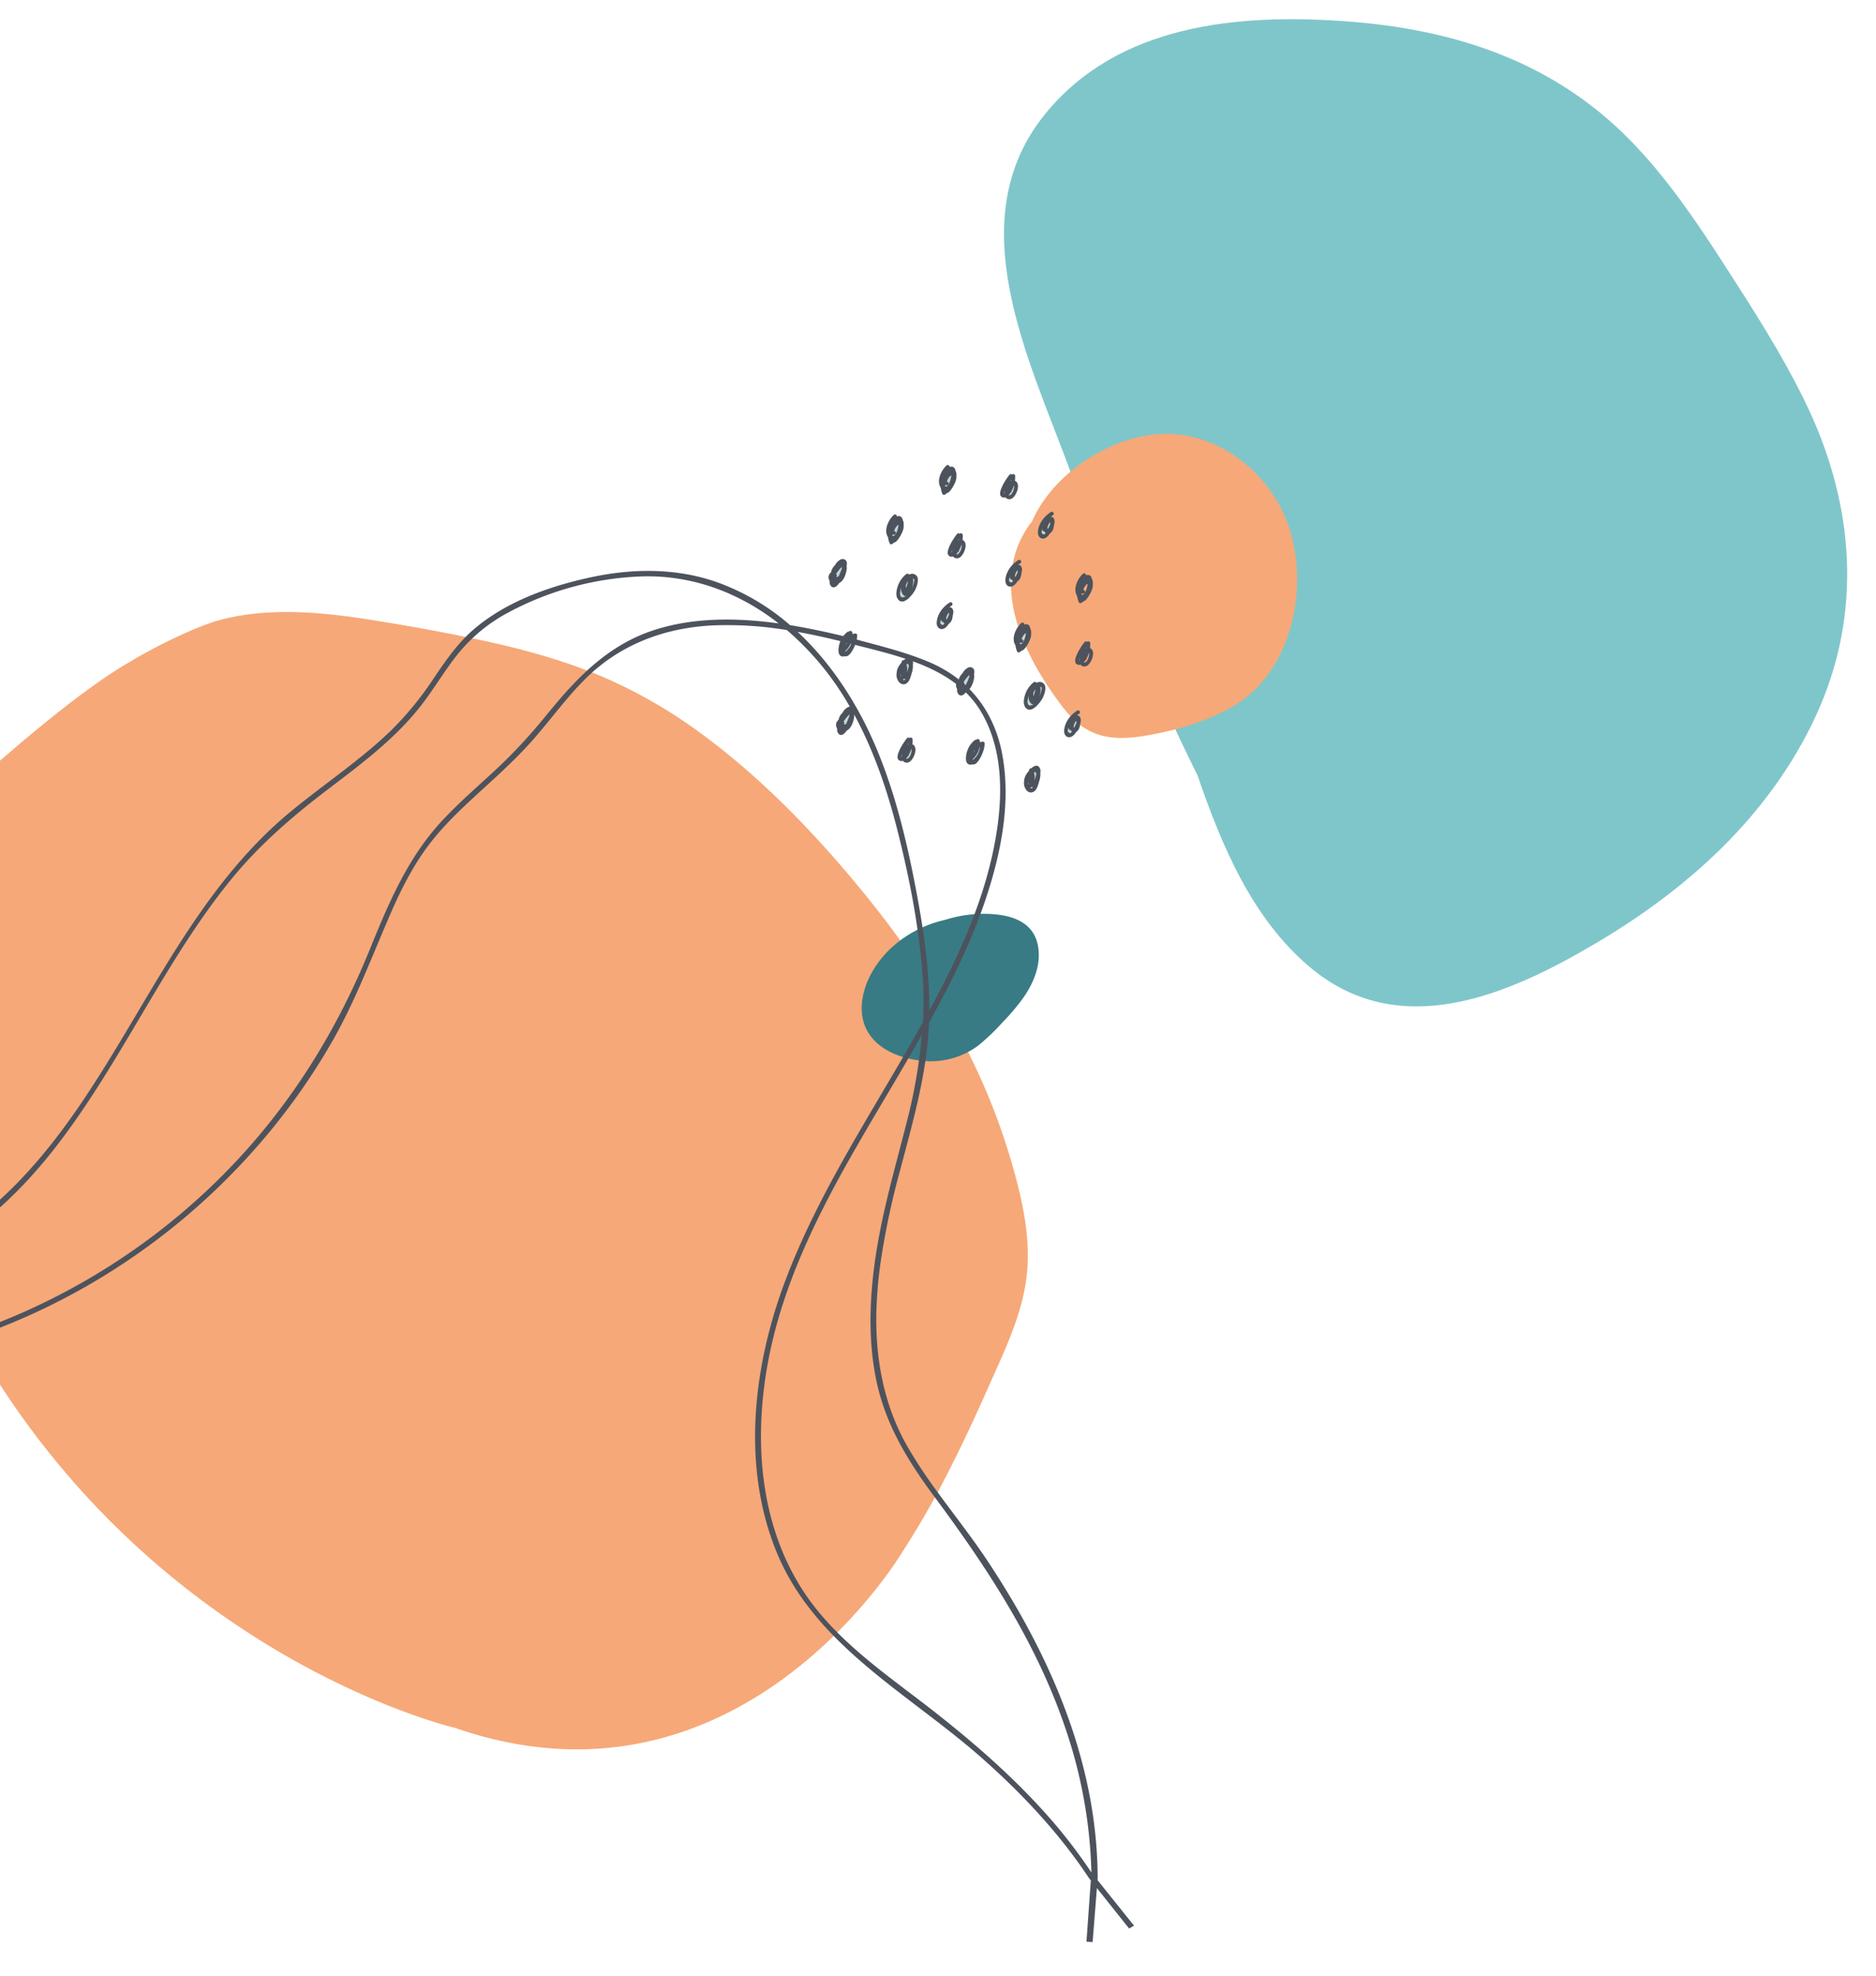 <svg xmlns="http://www.w3.org/2000/svg" xmlns:xlink="http://www.w3.org/1999/xlink" width="781.278" height="822.398" viewBox="0 0 781.278 822.398">
  <defs>
    <clipPath id="clip-path">
      <rect x="70" y="-8" width="781.278" height="822.398" fill="none"/>
    </clipPath>
    <clipPath id="clip-path-2">
      <rect id="Rectangle_549" data-name="Rectangle 549" width="839.278" height="800.397" fill="none"/>
    </clipPath>
  </defs>
  <g id="Groupe_défilant_41" data-name="Groupe défilant 41" transform="translate(-70 8)" clip-path="url(#clip-path)" style="isolation: isolate">
    <g id="Groupe_1222" data-name="Groupe 1222">
      <g id="Groupe_1221" data-name="Groupe 1221" clip-path="url(#clip-path-2)">
        <path id="Tracé_21032" data-name="Tracé 21032" d="M491.559,408.549a269.689,269.689,0,0,0-15.313-40.616c-12.431-26.423-28.789-50.922-47.294-73.463C409.214,270.424,387.143,247.5,362,229.064a205.872,205.872,0,0,0-42.5-24.246c-16.141-6.717-33.082-11.216-50.15-14.849-15.686-3.339-31.539-6.165-47.393-8.623h.068l-.1-.015c-.319-.048-.642-.094-.961-.142-.111-.017-.22-.036-.329-.053h-.024c-15.884-2.363-32.088-3.773-48.07-1.555a91.836,91.836,0,0,0-11.951,2.49h-.062c-9.218,2.769-23.6,9.6-35.163,16.351l0,.083C86.574,219.965,11.608,294.69,11.608,294.69c-45.787,63.278,58.649,205.785,58.649,205.785C145.883,616.742,259.58,642.98,259.58,642.98c118.84,41.158,186.338-73.449,186.338-73.449a352.55,352.55,0,0,0,17.875-30.9c6.415-12.362,12.264-25.007,17.916-37.733,6.543-14.73,13.946-29.755,15.845-45.953,1.829-15.611-1.723-31.466-6-46.4" transform="translate(0 68.286)" fill="#f6a878"/>
        <path id="Tracé_21033" data-name="Tracé 21033" d="M365.637,269.536a53.171,53.171,0,0,0-20.659,2.3c-13.081,2.891-25.166,11.261-31.289,23.272-3.721,7.3-5.264,16.562-.658,23.852,4.473,7.08,13.1,10.379,21.07,11.4a33.174,33.174,0,0,0,24.678-6.236,90.767,90.767,0,0,0,9.915-9.46,91.362,91.362,0,0,0,8.686-10.238c4.578-6.475,7.881-14.538,6.043-22.559-1.977-8.636-9.76-11.589-17.786-12.329" transform="translate(118.682 103.05)" fill="#387b84"/>
        <path id="Tracé_21034" data-name="Tracé 21034" d="M652.337,101.152c-11.495-17.79-23.564-35.482-38.422-50.674-32.212-32.94-73.233-46.3-118.4-49.6C450.592-2.4,400.525,2.04,370.136,39.509c-36.045,44.437-6.449,102.341,10.418,148.358,15.784,43.066,32.61,85.8,53.055,126.841C443.8,344.262,456.3,374,479.949,394.182c37.393,31.909,82.721,12.249,119.775-9.664,38.453-22.743,72.112-53.129,91.229-94.119,19.944-42.76,16.315-88.472-3.916-130.384-9.886-20.482-22.375-39.785-34.7-58.862" transform="translate(135.084 0.001)" fill="#7fc6ca"/>
        <path id="Tracé_21035" data-name="Tracé 21035" d="M414.205,125.176c-20.088,2.395-42.058,16.99-50.444,36.442a5.024,5.024,0,0,0-.886.965c-17.395,24.739-2.229,54.929,13.722,75.826,4.025,5.273,8.617,9.558,15.047,11.613,6.162,1.97,12.817,1.547,19.1.512,12.922-2.126,27.379-6.258,38.511-13.3,22.69-14.346,29.623-47.551,22.161-72.058-7.344-24.118-31.337-43.088-57.216-40" transform="translate(135.882 47.769)" fill="#f6a878"/>
        <path id="Tracé_21036" data-name="Tracé 21036" d="M339.55,156.522a4.162,4.162,0,0,0-.325.478,2.67,2.67,0,0,1,.282-.122c.017-.119.03-.238.043-.357" transform="translate(129.794 59.888)" fill="#bdd8d2"/>
        <path id="Tracé_21037" data-name="Tracé 21037" d="M335.044,181.782a.809.809,0,0,1-.839-.741c-.011-.144-.018-.285-.019-.426-.068.23-.131.462-.181.7a3.9,3.9,0,0,0-.127,1.018q.865,1.263,1.55.242c.057-.058.108-.119.159-.18a1.777,1.777,0,0,1-.542-.611" transform="translate(127.748 69.107)" fill="#bdd8d2"/>
        <path id="Tracé_21038" data-name="Tracé 21038" d="M323.532,172.024a12.78,12.78,0,0,0,.639-2c.04-.171.144-.5.2-.835a10.931,10.931,0,0,0-.725,1.222,3.237,3.237,0,0,0-.112,1.611" transform="translate(123.769 64.736)" fill="#bdd8d2"/>
        <path id="Tracé_21039" data-name="Tracé 21039" d="M323.311,174.453a3.585,3.585,0,0,1-1.092-3.36,9.051,9.051,0,0,0-.278,1.044c-.238,1.188-.607,3.793,1.746,2.794a2.88,2.88,0,0,0,.7-.466.8.8,0,0,1-1.073-.012" transform="translate(123.113 65.464)" fill="#bdd8d2"/>
        <path id="Tracé_21040" data-name="Tracé 21040" d="M325.759,168.4a7.8,7.8,0,0,1-.466,4.04,9.558,9.558,0,0,0,.718-2.034c.1-.422.438-1.362.214-1.71Z" transform="translate(124.463 64.432)" fill="#bdd8d2"/>
        <path id="Tracé_21041" data-name="Tracé 21041" d="M336.068,179.654c-.227.478-.724,1.641-.213,1.826a23.038,23.038,0,0,0,.96-2.12,5.43,5.43,0,0,0-.122-.7,4.8,4.8,0,0,0-.625.99" transform="translate(128.419 68.36)" fill="#bdd8d2"/>
        <path id="Tracé_21042" data-name="Tracé 21042" d="M337.451,160.866h.008a10.177,10.177,0,0,1,.035-1.076c-.166.55-.234,1-.043,1.074" transform="translate(129.071 61.14)" fill="#bdd8d2"/>
        <path id="Tracé_21043" data-name="Tracé 21043" d="M339.567,162.036a5.124,5.124,0,0,0,1.316-3.927,11.355,11.355,0,0,1-.978,2.341l-.059.1a.751.751,0,0,1-.458.742,7.339,7.339,0,0,1-.7.907c.152.12.418.106.881-.167" transform="translate(129.588 60.496)" fill="#bdd8d2"/>
        <path id="Tracé_21044" data-name="Tracé 21044" d="M336.6,141.249a8.827,8.827,0,0,0,1.159-3.343c.021-.1.064-.264.113-.463a.944.944,0,0,0-.158-.008c-.478.03-2.057,2.356-1.5,2.5a.773.773,0,0,1-.411,1.49,1.992,1.992,0,0,1-.405-.153c-.025.229-.043.462-.047.682.342.065.762-.122,1.249-.7" transform="translate(128.31 52.585)" fill="#bdd8d2"/>
        <path id="Tracé_21045" data-name="Tracé 21045" d="M305.479,188.377l-.015.035c-.022.069-.044.137-.066.207a7.213,7.213,0,0,0,.606-1.128,5.227,5.227,0,0,0-.524.886" transform="translate(116.851 71.738)" fill="#bdd8d2"/>
        <path id="Tracé_21046" data-name="Tracé 21046" d="M305.216,191.626a.572.572,0,0,0,.166.236,8.823,8.823,0,0,0,2.1-2.613c.433-1.044.817-2.244.593-2.725a8.822,8.822,0,0,1-2.862,5.1" transform="translate(116.782 71.368)" fill="#bdd8d2"/>
        <path id="Tracé_21047" data-name="Tracé 21047" d="M305.853,210.7a16.158,16.158,0,0,0-1.12,1.5.738.738,0,0,1,.082,1.137c.3.236.65.075.966-.232.3-.607.53-1.125.6-1.286a20.413,20.413,0,0,0,.853-2.364c-.453-.019-1.109.919-1.381,1.249" transform="translate(116.597 80.138)" fill="#bdd8d2"/>
        <path id="Tracé_21048" data-name="Tracé 21048" d="M304.127,167.374a20.421,20.421,0,0,0,.854-2.364c-.455-.019-1.11.919-1.383,1.249a16.418,16.418,0,0,0-1.12,1.5.739.739,0,0,1,.083,1.137c.3.236.648.075.965-.231.3-.608.53-1.127.6-1.287" transform="translate(115.734 63.136)" fill="#bdd8d2"/>
        <path id="Tracé_21049" data-name="Tracé 21049" d="M321.982,152.33a.843.843,0,0,0-.159-.008c-.478.03-2.059,2.355-1.5,2.5a.773.773,0,0,1-.411,1.49,1.934,1.934,0,0,1-.4-.153c-.028.23-.043.462-.048.682.342.065.763-.122,1.249-.7a8.828,8.828,0,0,0,1.159-3.343c.019-.1.064-.265.115-.463" transform="translate(122.232 58.281)" fill="#bdd8d2"/>
        <path id="Tracé_21050" data-name="Tracé 21050" d="M322.193,198.047a3.911,3.911,0,0,1-.361-.976,2.584,2.584,0,0,0,.3,1.06c.021-.028.037-.057.058-.084" transform="translate(123.139 75.403)" fill="#bdd8d2"/>
        <path id="Tracé_21051" data-name="Tracé 21051" d="M323.829,197.653c.015-.047.03-.09.044-.127a12.757,12.757,0,0,0,.61-2.075c.019-.1.088-.38.155-.7-.158-.48-.483-.776-.961-.525a6.648,6.648,0,0,1,.152,3.429" transform="translate(123.845 74.279)" fill="#bdd8d2"/>
        <path id="Tracé_21052" data-name="Tracé 21052" d="M322.34,222.378h.008a10.194,10.194,0,0,1,.035-1.076c-.166.55-.234,1-.043,1.074" transform="translate(123.289 84.675)" fill="#bdd8d2"/>
        <path id="Tracé_21053" data-name="Tracé 21053" d="M324.439,218.034a4.338,4.338,0,0,0-.325.478,2.4,2.4,0,0,1,.282-.122c.017-.119.03-.238.043-.357" transform="translate(124.012 83.424)" fill="#bdd8d2"/>
        <path id="Tracé_21054" data-name="Tracé 21054" d="M324.794,221.963c-.018.033-.039.069-.059.1a.752.752,0,0,1-.456.742,7.36,7.36,0,0,1-.7.907c.153.12.419.106.881-.167a5.125,5.125,0,0,0,1.316-3.928,11.258,11.258,0,0,1-.978,2.342" transform="translate(123.806 84.031)" fill="#bdd8d2"/>
        <path id="Tracé_21055" data-name="Tracé 21055" d="M323.654,198.707a1.312,1.312,0,0,1-.637-.131,6.524,6.524,0,0,1-.447.516.9.9,0,0,0,1.084-.384" transform="translate(123.422 75.979)" fill="#bdd8d2"/>
        <path id="Tracé_21056" data-name="Tracé 21056" d="M361.7,207.014a3.585,3.585,0,0,1-1.092-3.36,8.982,8.982,0,0,0-.278,1.044c-.238,1.188-.607,3.793,1.746,2.794a2.88,2.88,0,0,0,.7-.466.8.8,0,0,1-1.073-.012" transform="translate(137.803 77.922)" fill="#bdd8d2"/>
        <path id="Tracé_21057" data-name="Tracé 21057" d="M374.46,212.215c-.224.478-.723,1.641-.211,1.826a23.037,23.037,0,0,0,.96-2.12,5.418,5.418,0,0,0-.122-.7,4.867,4.867,0,0,0-.626.99" transform="translate(143.11 80.819)" fill="#bdd8d2"/>
        <path id="Tracé_21058" data-name="Tracé 21058" d="M365.54,154.539a.809.809,0,0,1-.839-.741c-.011-.144-.018-.285-.019-.427-.068.231-.131.463-.181.7a3.894,3.894,0,0,0-.127,1.016q.863,1.263,1.55.243c.057-.059.108-.119.159-.18a1.789,1.789,0,0,1-.542-.611" transform="translate(139.416 58.683)" fill="#bdd8d2"/>
        <path id="Tracé_21059" data-name="Tracé 21059" d="M360.527,230.692c.021-.028.039-.057.058-.084a3.926,3.926,0,0,1-.359-.976,2.565,2.565,0,0,0,.3,1.06" transform="translate(137.829 87.862)" fill="#bdd8d2"/>
        <path id="Tracé_21060" data-name="Tracé 21060" d="M360.963,231.651a.894.894,0,0,0,1.084-.384,1.309,1.309,0,0,1-.637-.13,6.768,6.768,0,0,1-.447.514" transform="translate(138.111 88.438)" fill="#bdd8d2"/>
        <path id="Tracé_21061" data-name="Tracé 21061" d="M360.375,184.891a.946.946,0,0,0-.158-.01c-.48.03-2.059,2.356-1.5,2.5a.773.773,0,0,1-.411,1.49,2.008,2.008,0,0,1-.4-.153c-.026.23-.043.462-.048.682.343.065.763-.122,1.25-.7a8.8,8.8,0,0,0,1.157-3.343c.021-.1.065-.265.115-.463" transform="translate(136.922 70.739)" fill="#bdd8d2"/>
        <path id="Tracé_21062" data-name="Tracé 21062" d="M375.844,193.427h.008a10.194,10.194,0,0,1,.035-1.076c-.166.55-.234,1-.043,1.074" transform="translate(143.761 73.598)" fill="#bdd8d2"/>
        <path id="Tracé_21063" data-name="Tracé 21063" d="M366.562,152.411c-.224.478-.723,1.641-.212,1.826a22.637,22.637,0,0,0,.96-2.12,5.45,5.45,0,0,0-.122-.7,4.867,4.867,0,0,0-.626.99" transform="translate(140.088 57.937)" fill="#bdd8d2"/>
        <path id="Tracé_21064" data-name="Tracé 21064" d="M361.925,204.586a12.826,12.826,0,0,0,.639-2c.039-.171.142-.5.2-.835a10.931,10.931,0,0,0-.723,1.222,3.237,3.237,0,0,0-.112,1.611" transform="translate(138.459 77.195)" fill="#bdd8d2"/>
        <path id="Tracé_21065" data-name="Tracé 21065" d="M362.07,226.785a6.648,6.648,0,0,1,.152,3.429c.015-.046.03-.09.044-.129a12.842,12.842,0,0,0,.61-2.074c.019-.1.088-.38.153-.7-.156-.48-.481-.776-.96-.525" transform="translate(138.535 86.738)" fill="#bdd8d2"/>
        <path id="Tracé_21066" data-name="Tracé 21066" d="M364.152,200.958a7.8,7.8,0,0,1-.466,4.04,9.483,9.483,0,0,0,.718-2.034c.1-.423.44-1.362.214-1.71Z" transform="translate(139.153 76.89)" fill="#bdd8d2"/>
        <path id="Tracé_21067" data-name="Tracé 21067" d="M357.5,166.585a5.429,5.429,0,0,0-.122-.7,4.854,4.854,0,0,0-.626.989c-.225.48-.723,1.643-.212,1.828a22.866,22.866,0,0,0,.96-2.121" transform="translate(136.335 63.473)" fill="#bdd8d2"/>
        <path id="Tracé_21068" data-name="Tracé 21068" d="M343.374,197.571c-.455-.019-1.109.919-1.383,1.249a16.4,16.4,0,0,0-1.119,1.5.739.739,0,0,1,.082,1.137c.3.236.648.075.965-.231.3-.608.531-1.127.6-1.287a20.424,20.424,0,0,0,.854-2.364" transform="translate(130.425 75.594)" fill="#bdd8d2"/>
        <path id="Tracé_21069" data-name="Tracé 21069" d="M373.437,214.343a.808.808,0,0,1-.839-.741c-.011-.144-.018-.285-.019-.427-.068.231-.131.463-.181.7a3.9,3.9,0,0,0-.127,1.018q.863,1.261,1.55.242c.055-.058.108-.119.159-.18a1.776,1.776,0,0,1-.542-.611" transform="translate(142.438 81.565)" fill="#bdd8d2"/>
        <path id="Tracé_21070" data-name="Tracé 21070" d="M355.328,138.71a4.285,4.285,0,0,0-.325.478,2.982,2.982,0,0,1,.282-.122c.017-.119.03-.238.043-.357" transform="translate(135.831 53.073)" fill="#bdd8d2"/>
        <path id="Tracé_21071" data-name="Tracé 21071" d="M343.872,220.938l-.015.033c-.022.069-.044.138-.066.209a7.213,7.213,0,0,0,.606-1.128,5.228,5.228,0,0,0-.524.886" transform="translate(131.541 84.196)" fill="#bdd8d2"/>
        <path id="Tracé_21072" data-name="Tracé 21072" d="M343.609,224.187a.572.572,0,0,0,.166.236,8.823,8.823,0,0,0,2.1-2.613c.433-1.044.817-2.244.593-2.725a8.821,8.821,0,0,1-2.862,5.1" transform="translate(131.472 83.826)" fill="#bdd8d2"/>
        <path id="Tracé_21073" data-name="Tracé 21073" d="M355.733,169.008a.808.808,0,0,1-.839-.741c-.011-.142-.018-.285-.019-.427-.068.231-.131.463-.181.7a3.9,3.9,0,0,0-.127,1.018q.863,1.263,1.55.242c.055-.058.108-.119.159-.18a1.776,1.776,0,0,1-.542-.611" transform="translate(135.664 64.219)" fill="#bdd8d2"/>
        <path id="Tracé_21074" data-name="Tracé 21074" d="M355.345,144.224a5.124,5.124,0,0,0,1.316-3.927,11.355,11.355,0,0,1-.978,2.341l-.059.1a.751.751,0,0,1-.458.742,7.341,7.341,0,0,1-.7.907c.152.12.418.106.881-.167" transform="translate(135.625 53.68)" fill="#bdd8d2"/>
        <path id="Tracé_21075" data-name="Tracé 21075" d="M353.23,143.054h.007a10.56,10.56,0,0,1,.035-1.076c-.166.55-.232,1-.041,1.074" transform="translate(135.108 54.324)" fill="#bdd8d2"/>
        <path id="Tracé_21076" data-name="Tracé 21076" d="M348.612,217.8a6.483,6.483,0,0,0-1.206.238.3.3,0,0,1-.032,0c-.008-.188-.023-.377-.044-.567a.785.785,0,0,0-1.32-.546c-.048.043-.1.087-.147.13a.77.77,0,0,0-.679.17,9.883,9.883,0,0,0-3.339,5.41c-.294,1.334-.707,3.989.965,4.646a1.942,1.942,0,0,0,1.381-.025c1.011.31,1.962-.577,2.554-1.4a15.246,15.246,0,0,0,2.027-4.075,11.1,11.1,0,0,0,.612-3.2.776.776,0,0,0-.773-.774m-3.907,4.456c0-.011.008-.023.014-.035a5.282,5.282,0,0,1,.524-.886,7.213,7.213,0,0,1-.606,1.128c.022-.069.044-.138.068-.207m1.951.467a8.823,8.823,0,0,1-2.1,2.613.573.573,0,0,1-.166-.236,8.821,8.821,0,0,0,2.862-5.1c.224.481-.16,1.681-.593,2.725" transform="translate(130.694 82.915)" fill="#4d535d"/>
        <path id="Tracé_21077" data-name="Tracé 21077" d="M346.139,199.254a3.673,3.673,0,0,0-.059-1.289,2.979,2.979,0,0,0-.057-2.012,1.833,1.833,0,0,0-2.534-.615,5.166,5.166,0,0,0-2.151,2.227,5.54,5.54,0,0,0-1.7,3.038,2.62,2.62,0,0,0-.56,3.6,2.537,2.537,0,0,0,.825,2.421c1.11.689,2.2-.2,3.109-1.542,1.958-.971,2.9-3.777,3.132-5.831m-4.314,3.148a.739.739,0,0,0-.082-1.137,16.153,16.153,0,0,1,1.12-1.5c.272-.329.926-1.268,1.381-1.249a20.416,20.416,0,0,1-.853,2.364c-.07.16-.3.679-.6,1.287-.317.306-.661.467-.965.231" transform="translate(129.554 74.646)" fill="#4d535d"/>
        <path id="Tracé_21078" data-name="Tracé 21078" d="M309.881,207.829a1.833,1.833,0,0,0-2.534-.615,5.174,5.174,0,0,0-2.151,2.227,5.54,5.54,0,0,0-1.7,3.038,2.62,2.62,0,0,0-.559,3.6,2.534,2.534,0,0,0,.825,2.421c1.11.689,2.194-.2,3.108-1.542,1.959-.971,2.9-3.777,3.133-5.831a3.708,3.708,0,0,0-.059-1.289,2.978,2.978,0,0,0-.058-2.012m-2.631,4.93c-.071.16-.3.679-.6,1.286-.317.307-.662.469-.966.232a.738.738,0,0,0-.082-1.137,16.163,16.163,0,0,1,1.12-1.5c.272-.329.928-1.268,1.383-1.249a20.421,20.421,0,0,1-.854,2.364" transform="translate(115.726 79.19)" fill="#4d535d"/>
        <path id="Tracé_21079" data-name="Tracé 21079" d="M364.34,199.921a.839.839,0,0,0-1.247-.238,11,11,0,0,0-3.5,5.026c-.488,1.453-.953,3.657-.129,5.087,2.209,3.828,6.61-1.8,7.531-3.855.619-1.381,1.348-3.5.789-5a2.342,2.342,0,0,0-3.445-1.02m-3.569,6.368a8.909,8.909,0,0,1,.278-1.044,3.578,3.578,0,0,0,1.092,3.358.8.8,0,0,0,1.073.012,2.866,2.866,0,0,1-.7.466c-2.353,1-1.984-1.607-1.746-2.793m2.887-2.839a12.976,12.976,0,0,1-.64,2,3.244,3.244,0,0,1,.112-1.612,11.252,11.252,0,0,1,.725-1.221c-.054.335-.158.664-.2.835m2.533.072a9.485,9.485,0,0,1-.719,2.034,7.8,7.8,0,0,0,.467-4.04l.466.3c.224.348-.117,1.287-.214,1.71" transform="translate(137.366 76.332)" fill="#4d535d"/>
        <path id="Tracé_21080" data-name="Tracé 21080" d="M363.226,186.342a6.563,6.563,0,0,0-.029-1.276,2.227,2.227,0,0,0-.359-1,2.1,2.1,0,0,0-.586-1.3,1.519,1.519,0,0,0-1.84-.228.8.8,0,0,0-1.325-.676c-2.251,2.115-4.257,6.339-2.373,9.287a9.455,9.455,0,0,0,.6,2.368.784.784,0,0,0,1.135.462c.272-.191.541-.4.806-.625a2.259,2.259,0,0,0,1.124-.683c.936-1,3.025-4.242,2.85-6.337m-4.651,4.293c.006-.22.022-.452.047-.682a2.022,2.022,0,0,0,.405.153.773.773,0,0,0,.411-1.49c-.557-.145,1.022-2.471,1.5-2.5a.835.835,0,0,1,.159.008c-.05.2-.094.366-.115.463a8.8,8.8,0,0,1-1.159,3.343c-.487.582-.906.769-1.249.7" transform="translate(136.2 69.504)" fill="#4d535d"/>
        <path id="Tracé_21081" data-name="Tracé 21081" d="M375.894,178.686a.782.782,0,0,0,1.135.462c.271-.189.541-.4.806-.625a2.255,2.255,0,0,0,1.124-.683c.935-1,3.025-4.241,2.85-6.337a6.554,6.554,0,0,0-.03-1.275,2.216,2.216,0,0,0-.358-1,2.111,2.111,0,0,0-.586-1.3,1.523,1.523,0,0,0-1.84-.228.8.8,0,0,0-1.325-.676c-2.251,2.115-4.258,6.341-2.373,9.288a9.386,9.386,0,0,0,.6,2.367m1.311-3.571a2,2,0,0,0,.405.153.773.773,0,0,0,.411-1.49c-.557-.144,1.022-2.469,1.5-2.5a.948.948,0,0,1,.158.008c-.05.2-.093.366-.113.463a8.827,8.827,0,0,1-1.159,3.343c-.487.583-.907.769-1.248.7,0-.22.022-.452.047-.682" transform="translate(143.31 63.827)" fill="#4d535d"/>
        <path id="Tracé_21082" data-name="Tracé 21082" d="M365.165,225.056c-.933-.7-2.071-.124-3.06.769a.8.8,0,0,0-.886.911,14.149,14.149,0,0,0-1.207,1.618,5.671,5.671,0,0,0-.867,2.562,5.517,5.517,0,0,0-.012,1.912c.261,1.475,1.39,3.242,3.1,3.035,2.024-.245,2.682-2.91,3.126-4.524a9.282,9.282,0,0,0,.52-3.73,2.73,2.73,0,0,0-.712-2.552m-4.189,7.508a2.6,2.6,0,0,1-.3-1.06,3.942,3.942,0,0,0,.361.973c-.021.03-.037.059-.058.087m.716,1.535c.159-.167.308-.337.447-.514a1.325,1.325,0,0,0,.637.13.894.894,0,0,1-1.084.384m2.337-5.341a12.651,12.651,0,0,1-.608,2.074c-.015.037-.03.083-.046.13a6.654,6.654,0,0,0-.152-3.43c.478-.25.8.046.961.527-.066.319-.136.6-.155.7" transform="translate(137.381 85.992)" fill="#4d535d"/>
        <path id="Tracé_21083" data-name="Tracé 21083" d="M376.661,210.186a1.018,1.018,0,0,0-.14-.07q.413-.311.854-.583c.848-.518.072-1.855-.78-1.334-2.819,1.727-5.211,4.846-5.43,8.25-.079,1.239.441,2.635,1.843,2.8,1.355.159,2.492-1.067,3.14-2.147a3.373,3.373,0,0,0,1.472-2.169,8.184,8.184,0,0,0,.245-1.423,5.053,5.053,0,0,0,.238-1.385c.007-.864-.512-1.954-1.443-1.938m-2.415,6.9q-.686,1.022-1.55-.242a3.894,3.894,0,0,1,.127-1.016c.051-.236.113-.47.181-.7q0,.211.021.427a.807.807,0,0,0,.838.741,1.8,1.8,0,0,0,.542.611c-.05.061-.1.12-.159.178m1.1-1.837c-.512-.185-.014-1.348.211-1.826a4.867,4.867,0,0,1,.626-.99,5.438,5.438,0,0,1,.122.7c-.318.864-.827,1.846-.96,2.121" transform="translate(142.012 79.615)" fill="#4d535d"/>
        <path id="Tracé_21084" data-name="Tracé 21084" d="M380.783,190.169c-.044-.023-.09-.043-.136-.062a12.556,12.556,0,0,0,.091-2.03.782.782,0,0,0-1.163-.668c-.062.032-.118.069-.177.1a.662.662,0,0,0-.976.066c-1.087,1.233-6.225,8.614-2.747,9.467a1.853,1.853,0,0,0,1.066-.057,1.8,1.8,0,0,0,.329.383,2.157,2.157,0,0,0,2.8-.259c1.506-1.239,3.288-5.721.914-6.945m-4.456,5.189-.007,0c-.191-.073-.125-.524.041-1.074a10.582,10.582,0,0,0-.035,1.077m2.814-5.6c-.012.12-.026.239-.043.357a2.537,2.537,0,0,0-.281.123,4.157,4.157,0,0,1,.323-.48m.965,4.029a3.94,3.94,0,0,1-1.154,2.093c-.462.274-.727.288-.879.167a7.486,7.486,0,0,0,.7-.907.755.755,0,0,0,.458-.742c.019-.035.04-.071.058-.1a11.286,11.286,0,0,0,.978-2.342,3.914,3.914,0,0,1-.162,1.835" transform="translate(143.285 71.67)" fill="#4d535d"/>
        <path id="Tracé_21085" data-name="Tracé 21085" d="M354.456,147a2.157,2.157,0,0,0,2.8-.257c1.507-1.24,3.289-5.723.915-6.946a1.483,1.483,0,0,0-.137-.061,12.415,12.415,0,0,0,.093-2.031.782.782,0,0,0-1.163-.666c-.062.032-.118.068-.177.1a.665.665,0,0,0-.978.066c-1.085,1.235-6.225,8.614-2.747,9.468a1.87,1.87,0,0,0,1.067-.057,1.784,1.784,0,0,0,.328.382m2.071-7.611c-.012.119-.026.238-.043.357a2.41,2.41,0,0,0-.282.122,4.349,4.349,0,0,1,.325-.478m-.366,5.381a.752.752,0,0,0,.456-.742l.059-.1a11.355,11.355,0,0,0,.978-2.341,5.124,5.124,0,0,1-1.316,3.927c-.462.274-.727.288-.881.167a7.355,7.355,0,0,0,.7-.907m-2.447.216H353.7c-.189-.075-.123-.525.043-1.076a10.6,10.6,0,0,0-.035,1.077" transform="translate(134.632 52.396)" fill="#4d535d"/>
        <path id="Tracé_21086" data-name="Tracé 21086" d="M327.28,219.12c-.044-.023-.09-.043-.135-.062a12.564,12.564,0,0,0,.091-2.03.782.782,0,0,0-1.163-.668c-.062.032-.118.069-.177.1a.666.666,0,0,0-.978.066c-1.085,1.235-6.223,8.615-2.746,9.468a1.854,1.854,0,0,0,1.066-.057,1.761,1.761,0,0,0,.329.383,2.157,2.157,0,0,0,2.8-.259c1.507-1.24,3.288-5.721.914-6.945m-4.456,5.188h-.007c-.191-.075-.123-.524.041-1.074a10.577,10.577,0,0,0-.035,1.076m2.814-5.6c-.012.119-.026.238-.043.357a2.529,2.529,0,0,0-.281.123,4.157,4.157,0,0,1,.324-.48m.965,4.029a3.938,3.938,0,0,1-1.153,2.092c-.463.275-.729.289-.881.169a7.7,7.7,0,0,0,.7-.907.755.755,0,0,0,.458-.744c.019-.033.04-.069.058-.1a11.289,11.289,0,0,0,.978-2.342,3.932,3.932,0,0,1-.162,1.835" transform="translate(122.814 82.747)" fill="#4d535d"/>
        <path id="Tracé_21087" data-name="Tracé 21087" d="M310.219,185.237a6.447,6.447,0,0,0-1.2.238l-.032,0c-.01-.188-.025-.377-.046-.567a.784.784,0,0,0-1.319-.546c-.05.043-.1.087-.147.13a.772.772,0,0,0-.68.17,9.868,9.868,0,0,0-3.338,5.41c-.3,1.334-.708,3.989.964,4.646a1.939,1.939,0,0,0,1.383-.026c1.009.311,1.961-.575,2.552-1.4a15.266,15.266,0,0,0,2.027-4.075,11.057,11.057,0,0,0,.612-3.206.776.776,0,0,0-.773-.773m-3.907,4.456.014-.035a5.377,5.377,0,0,1,.524-.886,7.322,7.322,0,0,1-.6,1.128c.021-.071.043-.138.066-.207m1.951.467a8.823,8.823,0,0,1-2.1,2.613.573.573,0,0,1-.166-.236,8.826,8.826,0,0,0,2.862-5.1c.224.481-.16,1.681-.593,2.725" transform="translate(116.004 70.456)" fill="#4d535d"/>
        <path id="Tracé_21088" data-name="Tracé 21088" d="M304.614,172.523c1.958-.971,2.9-3.777,3.132-5.83a3.676,3.676,0,0,0-.059-1.289,2.979,2.979,0,0,0-.057-2.012,1.835,1.835,0,0,0-2.536-.615,5.171,5.171,0,0,0-2.15,2.227,5.551,5.551,0,0,0-1.706,3.038,2.621,2.621,0,0,0-.559,3.6,2.537,2.537,0,0,0,.825,2.421c1.11.689,2.2-.2,3.11-1.542m-1.182-2.682a.739.739,0,0,0-.082-1.137,16.155,16.155,0,0,1,1.12-1.5c.272-.329.926-1.268,1.381-1.249a20.433,20.433,0,0,1-.854,2.364c-.069.16-.3.679-.6,1.287-.317.306-.661.467-.965.231" transform="translate(114.864 62.188)" fill="#4d535d"/>
        <path id="Tracé_21089" data-name="Tracé 21089" d="M325.947,167.359a.839.839,0,0,0-1.247-.238,11,11,0,0,0-3.5,5.026c-.488,1.455-.953,3.657-.129,5.087,2.209,3.83,6.61-1.8,7.531-3.855.619-1.38,1.348-3.5.789-5a2.342,2.342,0,0,0-3.445-1.02m-3.569,6.368a8.976,8.976,0,0,1,.278-1.044,3.582,3.582,0,0,0,1.092,3.36.8.8,0,0,0,1.073.011,2.866,2.866,0,0,1-.7.466c-2.353,1-1.984-1.607-1.746-2.793m2.887-2.837a12.967,12.967,0,0,1-.64,2,3.244,3.244,0,0,1,.112-1.612,11.256,11.256,0,0,1,.725-1.221c-.054.336-.158.664-.2.837m2.533.07a9.558,9.558,0,0,1-.718,2.034,7.794,7.794,0,0,0,.466-4.04l.466.3c.224.348-.118,1.289-.214,1.71" transform="translate(122.676 63.873)" fill="#4d535d"/>
        <path id="Tracé_21090" data-name="Tracé 21090" d="M324.833,153.781a6.56,6.56,0,0,0-.029-1.276,2.226,2.226,0,0,0-.358-1,2.112,2.112,0,0,0-.588-1.3,1.519,1.519,0,0,0-1.84-.228.8.8,0,0,0-1.325-.676c-2.251,2.115-4.257,6.339-2.373,9.287a9.454,9.454,0,0,0,.6,2.368.784.784,0,0,0,1.135.462c.272-.191.541-.4.806-.625a2.259,2.259,0,0,0,1.124-.683c.936-1,3.025-4.242,2.85-6.337m-4.651,4.293c.006-.22.022-.452.047-.682a1.993,1.993,0,0,0,.405.153.773.773,0,0,0,.411-1.49c-.557-.145,1.022-2.471,1.5-2.5a.83.83,0,0,1,.159.008c-.05.2-.094.366-.115.463a8.825,8.825,0,0,1-1.157,3.343c-.487.582-.908.769-1.25.7" transform="translate(121.51 57.046)" fill="#4d535d"/>
        <path id="Tracé_21091" data-name="Tracé 21091" d="M334.805,146.077a.783.783,0,0,0,1.135.462c.272-.189.541-.4.806-.625a2.254,2.254,0,0,0,1.124-.683c.936-1,3.025-4.24,2.85-6.337a6.563,6.563,0,0,0-.029-1.276,2.232,2.232,0,0,0-.359-1,2.11,2.11,0,0,0-.586-1.3,1.521,1.521,0,0,0-1.84-.228.8.8,0,0,0-1.325-.676c-2.251,2.115-4.257,6.341-2.373,9.287a9.4,9.4,0,0,0,.6,2.368m1.311-3.571a1.991,1.991,0,0,0,.405.154.773.773,0,0,0,.411-1.49c-.557-.144,1.022-2.469,1.5-2.5a.969.969,0,0,1,.159.008c-.05.2-.094.366-.115.463a8.8,8.8,0,0,1-1.159,3.343c-.487.582-.907.769-1.249.7.006-.22.022-.452.047-.682" transform="translate(127.588 51.35)" fill="#4d535d"/>
        <path id="Tracé_21092" data-name="Tracé 21092" d="M323.838,203.3c2.024-.243,2.682-2.912,3.126-4.523a9.285,9.285,0,0,0,.52-3.73,2.736,2.736,0,0,0-.712-2.554c-.933-.7-2.07-.123-3.06.767a.8.8,0,0,0-.886.911,14.15,14.15,0,0,0-1.207,1.62,5.683,5.683,0,0,0-.867,2.559,5.534,5.534,0,0,0-.012,1.915c.261,1.472,1.39,3.241,3.1,3.033m1.952-7.8c-.066.319-.135.6-.155.7a12.637,12.637,0,0,1-.61,2.074c-.014.037-.029.082-.044.127a6.649,6.649,0,0,0-.152-3.429c.478-.25.8.046.961.527m-2.045,5.525a1.312,1.312,0,0,0,.637.131.9.9,0,0,1-1.084.384,6.53,6.53,0,0,0,.447-.516m-1.1-1.1c-.021.028-.037.057-.058.084a2.584,2.584,0,0,1-.3-1.06,3.907,3.907,0,0,0,.361.976" transform="translate(122.691 73.533)" fill="#4d535d"/>
        <path id="Tracé_21093" data-name="Tracé 21093" d="M338.268,177.625a.882.882,0,0,0-.14-.071q.413-.311.854-.583c.848-.518.072-1.855-.78-1.334-2.819,1.727-5.21,4.845-5.43,8.25-.079,1.239.441,2.635,1.843,2.8,1.355.159,2.491-1.067,3.14-2.147a3.373,3.373,0,0,0,1.472-2.169,8.18,8.18,0,0,0,.245-1.423,5.053,5.053,0,0,0,.238-1.385c.007-.864-.512-1.954-1.443-1.938m-2.415,6.9q-.686,1.022-1.55-.242a3.893,3.893,0,0,1,.127-1.016c.051-.236.113-.469.181-.7q0,.212.021.427a.807.807,0,0,0,.838.741,1.8,1.8,0,0,0,.542.611c-.051.061-.1.12-.159.178m1.1-1.837c-.512-.185-.014-1.348.212-1.826a4.868,4.868,0,0,1,.626-.99,5.445,5.445,0,0,1,.122.7c-.318.864-.827,1.846-.96,2.121" transform="translate(127.323 67.157)" fill="#4d535d"/>
        <path id="Tracé_21094" data-name="Tracé 21094" d="M358.444,171.767a3.364,3.364,0,0,0,1.472-2.169,8.155,8.155,0,0,0,.245-1.423,4.948,4.948,0,0,0,.238-1.384c.008-.864-.512-1.955-1.443-1.94a.918.918,0,0,0-.138-.069q.411-.311.854-.583c.846-.52.071-1.857-.781-1.336-2.818,1.727-5.21,4.846-5.43,8.25-.079,1.239.441,2.635,1.843,2.8,1.355.16,2.492-1.067,3.14-2.147m-1.9-.018q-.686,1.02-1.549-.242a3.891,3.891,0,0,1,.126-1.018c.051-.236.113-.469.182-.7,0,.142.007.283.019.427a.808.808,0,0,0,.838.741,1.791,1.791,0,0,0,.542.611c-.05.061-.1.122-.159.18m1.312-3.665a4.864,4.864,0,0,1,.626-.99,5.419,5.419,0,0,1,.122.7,22.658,22.658,0,0,1-.96,2.12c-.51-.185-.014-1.348.212-1.826" transform="translate(135.238 62.269)" fill="#4d535d"/>
        <path id="Tracé_21095" data-name="Tracé 21095" d="M368.762,150.382a.88.88,0,0,0-.14-.07q.413-.311.854-.583c.848-.518.072-1.855-.78-1.334-2.818,1.727-5.21,4.845-5.428,8.25-.08,1.239.44,2.635,1.842,2.8,1.355.159,2.491-1.069,3.14-2.147a3.368,3.368,0,0,0,1.473-2.169,8.183,8.183,0,0,0,.245-1.423,5,5,0,0,0,.238-1.385c.008-.864-.512-1.954-1.443-1.938m-2.415,6.9q-.687,1.022-1.549-.242a3.894,3.894,0,0,1,.126-1.016c.051-.236.113-.47.181-.7,0,.141.008.283.021.427a.807.807,0,0,0,.838.741,1.8,1.8,0,0,0,.542.611c-.05.061-.1.12-.159.178m1.1-1.838c-.512-.185-.012-1.348.212-1.826a4.868,4.868,0,0,1,.626-.99,5.44,5.44,0,0,1,.122.7,22.715,22.715,0,0,1-.96,2.121" transform="translate(138.991 56.733)" fill="#4d535d"/>
        <path id="Tracé_21096" data-name="Tracé 21096" d="M341.476,164.553c1.507-1.239,3.288-5.721.914-6.945-.044-.023-.09-.044-.135-.064a12.539,12.539,0,0,0,.091-2.028.782.782,0,0,0-1.163-.668c-.062.033-.117.068-.177.1a.661.661,0,0,0-.976.066c-1.087,1.233-6.225,8.612-2.747,9.467a1.877,1.877,0,0,0,1.066-.057,1.8,1.8,0,0,0,.329.382,2.156,2.156,0,0,0,2.8-.257m-3.542-1.757h-.007c-.191-.073-.123-.524.042-1.074-.025.346-.044.712-.035,1.076m2.815-5.6c-.012.119-.026.239-.043.357a3.018,3.018,0,0,0-.283.122,4.165,4.165,0,0,1,.326-.478m-.368,5.381a.75.75,0,0,0,.458-.741c.019-.035.04-.071.058-.105a11.309,11.309,0,0,0,.979-2.342,5.135,5.135,0,0,1-1.316,3.928c-.463.274-.729.289-.881.167a7.139,7.139,0,0,0,.7-.907" transform="translate(128.595 59.211)" fill="#4d535d"/>
        <path id="Tracé_21097" data-name="Tracé 21097" d="M511.85,711.09l.064-.8a187.843,187.843,0,0,0-2.552-29.88c-6.168-37.1-22.971-71.656-43.669-102.734-1.15-1.728-2.332-3.437-3.531-5.138-5.622-7.982-11.672-15.707-17.413-23.623a205.092,205.092,0,0,1-12.037-18.27c-9.922-17.3-13.507-36.892-12.955-56.682a181.44,181.44,0,0,1,1.677-19.6,325.106,325.106,0,0,1,8.077-38.375c5.117-19.438,10.834-38.9,12.022-59.072.055-.926.091-1.853.129-2.779,9.194-16.585,17.675-33.634,23.679-51.644,6.241-18.726,10.385-39.319,7.006-59.035-3.154-18.382-13.641-32.317-30.929-39.544-9.051-3.784-18.708-6.252-28.171-8.778a298.226,298.226,0,0,0-29.451-6.469,95.419,95.419,0,0,0-30.274-17.816c-16.936-6.017-35.229-5.857-52.646-2.11-17.3,3.721-35.663,10.2-49.174,22-6.59,5.752-11.5,12.969-16.376,20.157a134.074,134.074,0,0,1-17.764,21.677c-12.972,12.51-28.1,22.437-41.954,33.894C118.949,313.316,102.325,392.77,43.4,437.309c-1.182.893-2.384,1.757-3.593,2.608v2.84c51.952-35.325,72.816-101.723,111.912-149.07,11.631-14.086,25.184-25.679,39.674-36.709,13.5-10.278,27.318-20.548,37.987-33.9,5.577-6.978,10.046-14.755,15.564-21.775a68.138,68.138,0,0,1,21.422-17.839,127.106,127.106,0,0,1,56.273-15.1c21.23-.456,40.472,7.154,56.4,19.588-16.97-2.344-34.6-2.61-51.073,2.516-19.162,5.962-32.2,19.229-44.583,34.386-.56.686-1.124,1.365-1.687,2.045a224.119,224.119,0,0,1-18.992,20.573c-7.884,7.414-16.163,14.425-23.567,22.336-14.414,15.4-22.425,34.3-30.25,53.581-13.326,32.837-31.585,62.691-55.744,88.418-2.608,2.776-5.264,5.519-8.01,8.2A273.9,273.9,0,0,1,48.927,481c-3.02,1.109-6.064,2.14-9.121,3.134v2.385a276.8,276.8,0,0,0,111.1-69.041,272.316,272.316,0,0,0,42.211-55.512c9.882-17.25,16.619-35.687,24.569-53.835,4.216-9.626,9-19.072,15.31-27.514,6.418-8.589,14.321-15.928,22.208-23.134,7.794-7.119,15.6-14.2,22.5-22.2,2.555-2.963,5.023-6,7.5-9.038,4.1-5.024,8.211-10.032,12.771-14.647C312.388,197,331.03,189.851,351.334,188.8a150.146,150.146,0,0,1,31.137,1.926,119.78,119.78,0,0,1,25.179,30.118c9.794,16.5,16.182,34.738,20.873,53.274,4.936,19.5,8.874,39.63,10.4,59.7a159.144,159.144,0,0,1,.239,20.069c-8.582,15.447-17.809,30.577-26.686,45.885-11.644,20.081-22.682,40.469-30.85,62.284-13.258,35.4-18.075,76.878-3.371,112.634,15.872,38.6,54.818,58.691,84.768,84.992,16.969,14.9,32.822,31.738,45.3,50.6l.733.921-1.822,25.511,2.572.129,1.778-22.468,13.431,16.856,2.027-1.206ZM435.673,295.827c-3.689-18.911-8.341-37.741-15.78-55.563-7.545-18.078-18.527-35.387-32.934-48.777,7.7,1.384,15.335,3.165,22.856,5.118,19.382,5.031,42.6,9.626,53.588,28.23,10.309,17.458,8.912,39.616,4.8,58.674-4.845,22.441-14.505,43.512-25.341,63.632-.354.659-.713,1.315-1.072,1.973.141-17.9-2.7-35.76-6.115-53.288M492.08,685.412c-14.347-16.39-30.8-30.791-47.9-44.215-16.919-13.281-35.2-25.475-48.914-42.3-26.61-32.631-27.944-78.075-17.541-117.224,7.4-27.832,20.712-53.333,35.094-78.216,7.921-13.706,16.164-27.225,23.925-40.843q.962-1.692,1.92-3.39a218.794,218.794,0,0,1-6.176,35.923c-4.412,17.515-9.518,34.834-12.478,52.67q-.276,1.661-.528,3.328c-2.587,17.263-3.3,35.023.3,52.2,3.8,18.089,13.078,33.231,23.962,47.883q1.381,1.858,2.747,3.728,5.3,7.209,10.411,14.533c17.113,24.6,32.214,50.4,41.812,79.108A200.715,200.715,0,0,1,509.3,707.907a211.906,211.906,0,0,0-17.216-22.5" transform="translate(15.231 63.55)" fill="#4d535d"/>
      </g>
    </g>
  </g>
</svg>
